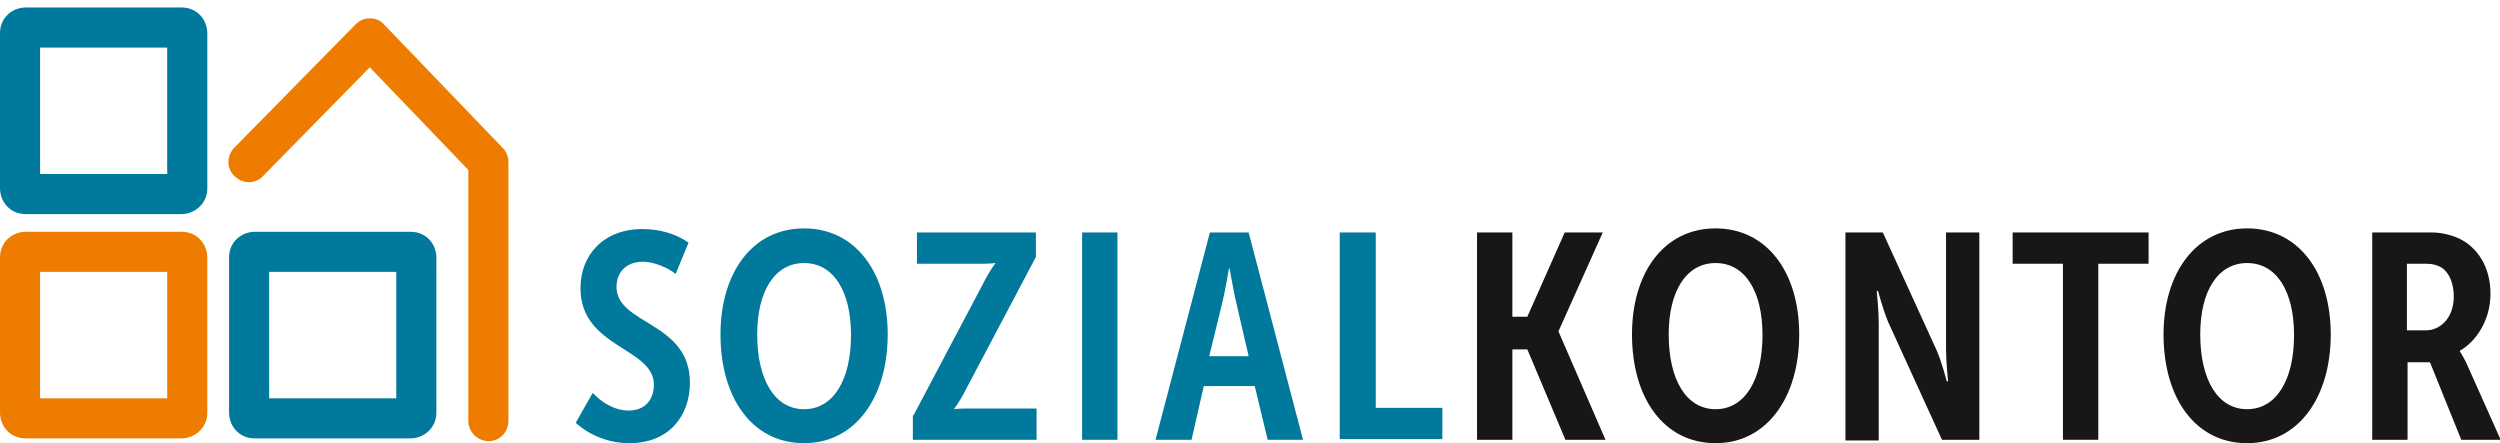 <?xml version="1.0" encoding="utf-8"?>
<!-- Generator: Adobe Illustrator 22.1.0, SVG Export Plug-In . SVG Version: 6.00 Build 0)  -->
<svg version="1.1" id="Ebene_1" xmlns="http://www.w3.org/2000/svg" xmlns:xlink="http://www.w3.org/1999/xlink" x="0px" y="0px"
	 viewBox="0 0 367.8 65.2" style="enable-background:new 0 0 367.8 65.2;" xml:space="preserve">
<style type="text/css">
	.st0{fill:#00799C;}
	.st1{fill:#181716;}
	.st2{fill:#EE7C00;}
</style>
<g>
	<path class="st0" d="M87.2,57.8c1.3,1.4,3.2,2.6,5.3,2.6c2.4,0,3.7-1.6,3.7-3.8c0-5.5-10.8-5.4-10.8-14.2c0-4.9,3.4-8.7,9.1-8.7
		c2.4,0,4.8,0.6,6.8,2l-1.9,4.6c-1.1-0.9-3.2-1.8-4.8-1.8c-2.6,0-3.9,1.7-3.9,3.7c0,5.6,10.8,5.1,10.8,14.1c0,4.8-3,8.9-8.9,8.9
		c-2.8,0-5.7-1-7.9-3L87.2,57.8z"/>
	<path class="st0" d="M118.3,33.6c7.5,0,12.3,6.4,12.3,15.6c0,9.3-4.8,16-12.3,16c-7.6,0-12.3-6.6-12.3-16
		C106,40.1,110.7,33.6,118.3,33.6z M118.3,60.2c4.3,0,6.9-4.3,6.9-10.9c0-6.5-2.6-10.6-6.9-10.6c-4.3,0-6.9,4.1-6.9,10.5
		C111.4,55.9,114,60.2,118.3,60.2z"/>
	<path class="st0" d="M134.4,61.1l10.3-19.5c0.9-1.8,1.7-2.8,1.7-2.8v-0.1c0,0-0.6,0.1-1.7,0.1h-9.8v-4.6h17.5v3.6l-10.3,19.5
		c-0.9,1.8-1.7,2.8-1.7,2.8v0.1c0,0,0.6-0.1,1.7-0.1h10.4v4.6h-18.2V61.1z"/>
	<path class="st0" d="M159.2,34.2h5.2v30.5h-5.2V34.2z"/>
	<path class="st0" d="M178,34.2h5.7l8,30.5h-5.2l-1.9-7.9h-7.5l-1.8,7.9H170L178,34.2z M183.7,52.4l-1.9-8.2
		c-0.4-1.8-0.9-4.7-0.9-4.7h-0.1c0,0-0.5,3-0.9,4.7l-2,8.2H183.7z"/>
	<path class="st0" d="M197.2,34.2h5.2V60h9.8v4.6h-15.1V34.2z"/>
	<path class="st1" d="M217.3,34.2h5.2v12.4h2.2l5.5-12.4h5.6l-6.5,14.5v0.1l6.9,15.9h-5.9l-5.6-13.3h-2.2v13.3h-5.2V34.2z"/>
	<path class="st1" d="M252.4,33.6c7.5,0,12.3,6.4,12.3,15.6c0,9.3-4.8,16-12.3,16c-7.6,0-12.3-6.6-12.3-16
		C240.1,40.1,244.8,33.6,252.4,33.6z M252.4,60.2c4.3,0,6.9-4.3,6.9-10.9c0-6.5-2.6-10.6-6.9-10.6c-4.3,0-6.9,4.1-6.9,10.5
		C245.5,55.9,248.1,60.2,252.4,60.2z"/>
	<path class="st1" d="M271.5,34.2h5.5l7.9,17.3c0.8,1.8,1.5,4.6,1.5,4.6h0.2c0,0-0.3-2.9-0.3-4.7V34.2h4.9v30.5h-5.5l-7.9-17.3
		c-0.8-1.9-1.5-4.6-1.5-4.6h-0.2c0,0,0.3,2.9,0.3,4.7v17.3h-4.9V34.2z"/>
	<path class="st1" d="M303.5,38.8h-7.4v-4.6h20v4.6h-7.4v25.9h-5.2V38.8z"/>
	<path class="st1" d="M330.6,33.6c7.5,0,12.3,6.4,12.3,15.6c0,9.3-4.8,16-12.3,16c-7.6,0-12.3-6.6-12.3-16
		C318.3,40.1,323.1,33.6,330.6,33.6z M330.6,60.2c4.3,0,6.9-4.3,6.9-10.9c0-6.5-2.6-10.6-6.9-10.6c-4.3,0-6.9,4.1-6.9,10.5
		C323.7,55.9,326.3,60.2,330.6,60.2z"/>
	<path class="st1" d="M348.9,34.2h8.9c1.2,0,2.7,0.3,4,0.9c2.7,1.3,4.6,4.2,4.6,8.1c0,4-2.2,7.1-4.5,8.4v0.1c0,0,0.4,0.6,0.9,1.6
		l5.1,11.4h-5.8l-4.6-11.4h-3.3v11.4h-5.2V34.2z M356.9,48.6c2.1,0,4.1-1.8,4.1-5c0-1.8-0.6-3.3-1.6-4.1c-0.7-0.5-1.6-0.7-2.4-0.7
		h-2.9v9.8H356.9z"/>
</g>
<path id="XMLID_50_" class="st0" d="M60.4,64.5H37.5c-2.4,0-3.8-1.9-3.8-3.8V37.9c0-2.4,1.9-3.8,3.8-3.8h22.9c2.4,0,3.8,1.9,3.8,3.8
	v22.8C64.2,63.1,62.2,64.5,60.4,64.5 M39.6,58.6h18.7V40H39.6V58.6z M26.7,31.5H3.8c-2.4,0-3.8-1.9-3.8-3.8V4.9
	c0-2.4,1.9-3.8,3.8-3.8h22.9c2.4,0,3.8,1.9,3.8,3.8v22.8C30.5,30.1,28.5,31.5,26.7,31.5 M5.9,25.6h18.7V7H5.9V25.6z"/>
<path id="XMLID_47_" class="st2" d="M26.7,64.5H3.8c-2.4,0-3.8-1.9-3.8-3.8V37.9c0-2.4,1.9-3.8,3.8-3.8h22.9c2.4,0,3.8,1.9,3.8,3.8
	v22.8C30.5,63.1,28.5,64.5,26.7,64.5 M5.9,58.6h18.7V40H5.9V58.6z"/>
<path id="XMLID_46_" class="st2" d="M71.9,64.9c-1.6,0-3-1.3-3-3V25L54.4,9.9l-15.7,16c-1.1,1.2-3,1.2-4.2,0c-1.2-1.1-1.2-3,0-4.2
	L52.3,3.6c0.6-0.6,1.3-0.9,2.1-0.9h0c0.8,0,1.6,0.3,2.1,0.9L74,21.8c0.5,0.5,0.8,1.3,0.8,2v38.1C74.8,63.6,73.5,64.9,71.9,64.9"/>
</svg>
